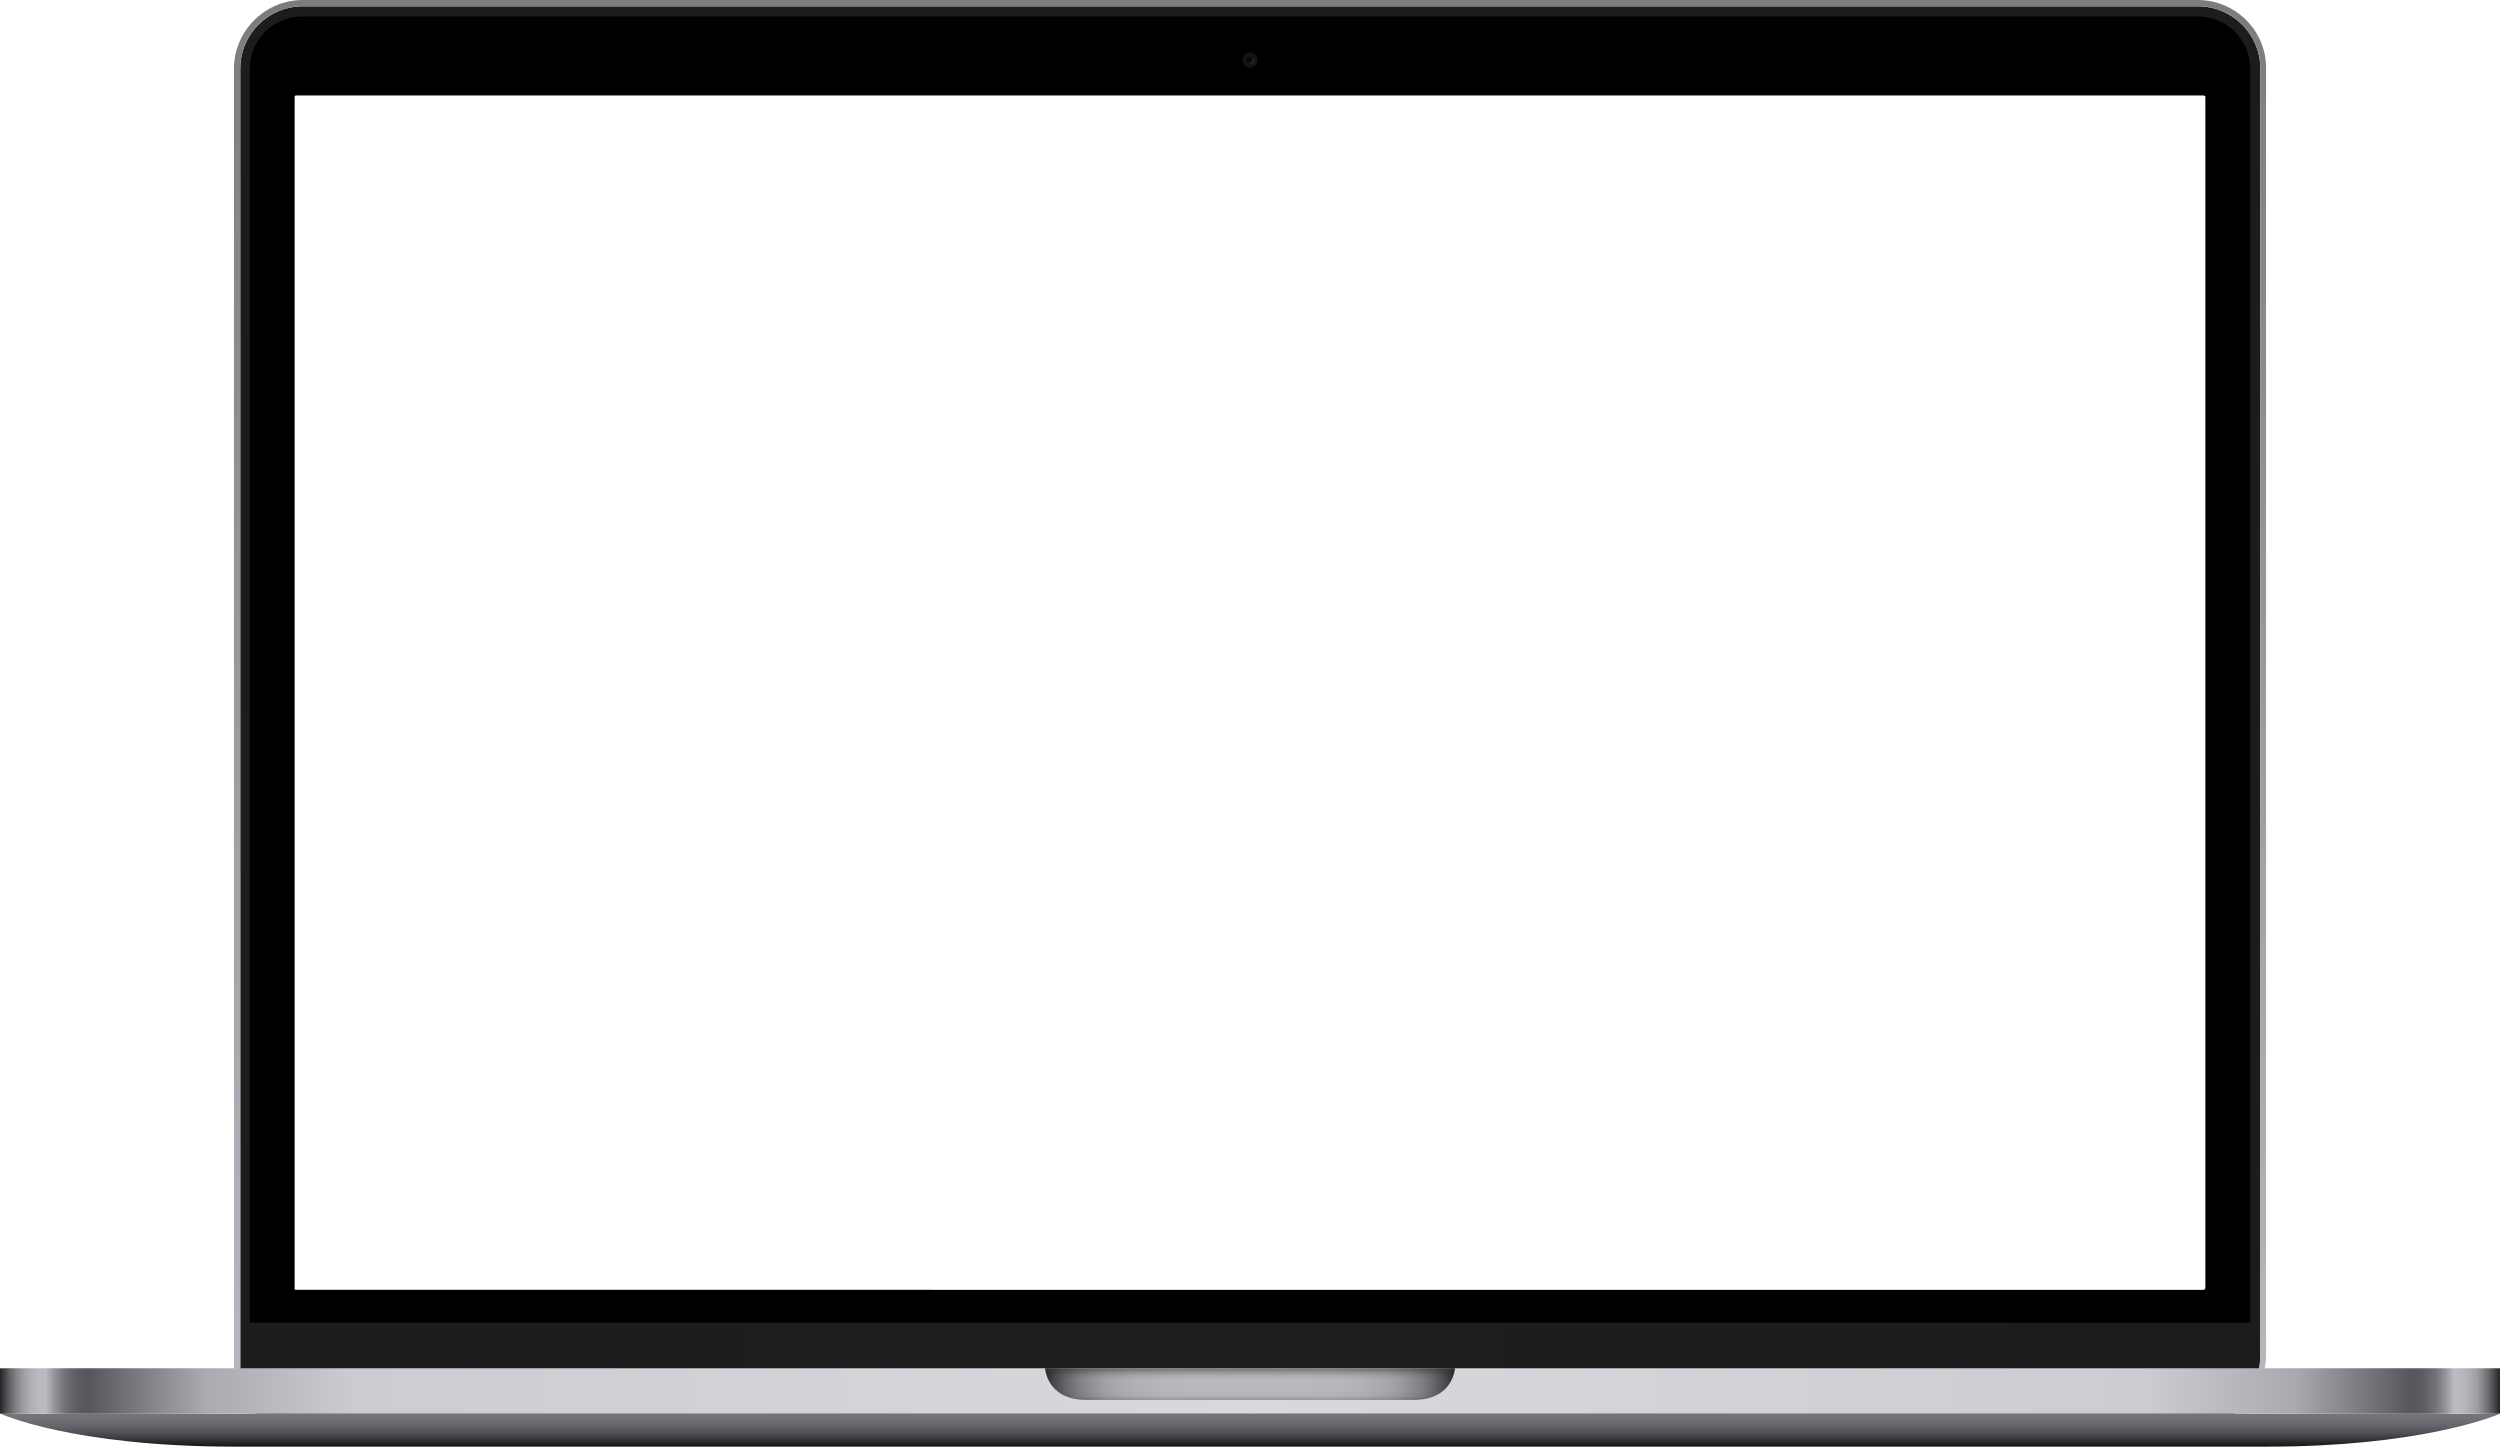 <?xml version="1.0" encoding="utf-8"?>
<!-- Generator: Adobe Illustrator 26.0.1, SVG Export Plug-In . SVG Version: 6.00 Build 0)  -->
<svg version="1.1" id="Layer_1" xmlns="http://www.w3.org/2000/svg" xmlns:xlink="http://www.w3.org/1999/xlink" x="0px" y="0px"
	 viewBox="0 0 395.4 228.8" style="enable-background:new 0 0 395.4 228.8;" xml:space="preserve">
<style type="text/css">
	.st0{fill:url(#SVGID_1_);}
	.st1{fill:#1C1D1A;}
	.st2{fill:url(#SVGID_00000144302903591583728630000011316663414706775698_);}
	.st3{fill:url(#SVGID_00000022529127384958683680000007997232838906849672_);}
	.st4{fill:#141414;}
	.st5{fill:#2B2C36;}
	.st6{fill:#080914;}
	.st7{fill:url(#SVGID_00000015318513379374466760000001620643990732740489_);}
	.st8{fill:url(#SVGID_00000164509793748879831180000009169585807990578086_);}
	.st9{fill:url(#SVGID_00000085968654181027021780000004770330844561640578_);}
	.st10{fill:url(#SVGID_00000045576825761348857710000016423759117996604317_);}
</style>
<g>
	<path d="M347.6,2H47.9C43,2.1,39,6,39,10.9V217c0,0.3,0,0.6,0.1,0.9c0.5,4.5,4.2,7.9,8.8,7.9h297c0,0,0,0,0,0
		c2.2,0,4.4-0.6,6.2-1.8c2.2-1.4,3.8-3.5,4.7-6c0.2-0.5,0.3-1,0.4-1.5c0.1-0.7,0.2-1.5,0.2-2.2V10.9C356.4,6,352.5,2,347.6,2z
		 M348.8,203.7c0,0.1-0.1,0.3-0.3,0.3H46.8c-0.1,0-0.3-0.1-0.2-0.3V15.3c0-0.1,0.1-0.2,0.2-0.2h301.7c0.1,0,0.3,0.1,0.3,0.2V203.7z"
		/>
	
		<linearGradient id="SVGID_1_" gradientUnits="userSpaceOnUse" x1="38.45" y1="16.49" x2="356.79" y2="16.49" gradientTransform="matrix(1 0 0 -1 0 230)">
		<stop  offset="0" style="stop-color:#1D1D1D"/>
		<stop  offset="0.5" style="stop-color:#1E1E1E"/>
		<stop  offset="1" style="stop-color:#1C1C1C"/>
	</linearGradient>
	<rect x="38.5" y="209.2" class="st0" width="318.3" height="8.7"/>
	<path class="st1" d="M347.6,1H47.9C42.4,1,38,5.4,38,10.9V217c0,5.5,4.4,9.9,9.9,9.9c0,0,0,0,0,0h297c7,0,12.6-5.6,12.6-12.6
		c0,0,0,0,0,0V10.9C357.5,5.4,353.1,1,347.6,1C347.6,1,347.6,1,347.6,1z M350.8,223.6c-1.8,1.2-3.9,1.8-6,1.8h-297
		c-4.3,0-7.8-3.2-8.3-7.5c0-0.3,0-0.6,0-0.8V10.9c0-4.6,3.7-8.3,8.3-8.3h299.8c4.6,0,8.3,3.7,8.3,8.3v203.4c0,0.7-0.1,1.4-0.2,2.1
		c-0.1,0.5-0.2,1-0.4,1.4C354.5,220.2,352.9,222.2,350.8,223.6L350.8,223.6z"/>
	
		<linearGradient id="SVGID_00000052795145144883177180000014186243550831341956_" gradientUnits="userSpaceOnUse" x1="197.74" y1="2.13" x2="197.74" y2="230" gradientTransform="matrix(1 0 0 -1 0 230)">
		<stop  offset="0" style="stop-color:#BCBAC1"/>
		<stop  offset="1" style="stop-color:#7C7C7E"/>
	</linearGradient>
	<path style="fill:url(#SVGID_00000052795145144883177180000014186243550831341956_);" d="M347.6,0H47.9C41.9,0,37,4.9,37,10.9V217
		c0,6,4.9,10.9,10.8,10.9c0,0,0,0,0,0h297c3.6,0,7.1-1.4,9.6-4l0.3-0.3c1.9-2,3.1-4.5,3.5-7.2c0.1-0.7,0.2-1.4,0.2-2.1V10.9
		C358.5,4.9,353.6,0,347.6,0C347.6,0,347.6,0,347.6,0z M353.4,223.6c-2.3,2.2-5.4,3.3-8.6,3.3h-297c-5.4,0-9.8-4.5-9.8-9.9V10.9
		C38,5.4,42.4,1,47.9,1h299.7c5.5,0,9.9,4.4,9.9,9.9c0,0,0,0,0,0v203.4c0,0.7-0.1,1.4-0.2,2.1C356.8,219.2,355.5,221.7,353.4,223.6z
		"/>
	
		<linearGradient id="SVGID_00000043448525751713174750000009619588167613329064_" gradientUnits="userSpaceOnUse" x1="197.688" y1="6.43" x2="197.688" y2="1.25" gradientTransform="matrix(1 0 0 -1 0 230)">
		<stop  offset="0" style="stop-color:#75767B"/>
		<stop  offset="0.18" style="stop-color:#707176"/>
		<stop  offset="0.39" style="stop-color:#636469"/>
		<stop  offset="0.61" style="stop-color:#4D4E52"/>
		<stop  offset="0.84" style="stop-color:#2E2F32"/>
		<stop  offset="1" style="stop-color:#151618"/>
	</linearGradient>
	<path style="fill:url(#SVGID_00000043448525751713174750000009619588167613329064_);" d="M37.1,228.8h321.5
		c23.6,0,35.4-4.6,36.8-5.2H0.1C0.1,223.6,11.4,228.8,37.1,228.8z"/>
	<circle class="st4" cx="197.7" cy="9.5" r="1.2"/>
	<path class="st5" d="M198.1,9c0.2,0.3,0.1,0.6-0.2,0.8c-0.1,0.1-0.2,0.1-0.3,0.1c-0.1,0-0.2,0-0.3-0.1c0.2,0.3,0.5,0.3,0.8,0.2
		c0.3-0.2,0.3-0.5,0.2-0.8C198.2,9.1,198.1,9,198.1,9z"/>
	<path class="st6" d="M198.1,9.4c0-0.1,0-0.2-0.1-0.3c-0.1-0.1-0.2-0.1-0.3-0.1c-0.3,0-0.6,0.3-0.6,0.6c0,0.1,0,0.2,0.1,0.3
		c0.1,0.1,0.2,0.1,0.3,0.1C197.9,9.9,198.1,9.7,198.1,9.4C198.1,9.4,198.1,9.4,198.1,9.4z"/>
	
		<linearGradient id="SVGID_00000115479358168799543090000014852521816073739671_" gradientUnits="userSpaceOnUse" x1="197.609" y1="219.999" x2="395.36" y2="219.999">
		<stop  offset="0" style="stop-color:#D8D9DD"/>
		<stop  offset="0.715" style="stop-color:#CCCDD2"/>
		<stop  offset="0.837" style="stop-color:#A9AAAF"/>
		<stop  offset="0.929" style="stop-color:#56575C"/>
		<stop  offset="0.937" style="stop-color:#5A5B60"/>
		<stop  offset="0.943" style="stop-color:#65666B"/>
		<stop  offset="0.95" style="stop-color:#77787D"/>
		<stop  offset="0.956" style="stop-color:#919297"/>
		<stop  offset="0.962" style="stop-color:#B2B3B8"/>
		<stop  offset="0.963" style="stop-color:#BBBCC1"/>
		<stop  offset="0.97" style="stop-color:#B8B9BE"/>
		<stop  offset="0.976" style="stop-color:#ADAEB3"/>
		<stop  offset="0.982" style="stop-color:#9C9DA1"/>
		<stop  offset="0.987" style="stop-color:#848488"/>
		<stop  offset="0.992" style="stop-color:#646468"/>
		<stop  offset="0.997" style="stop-color:#3E3E41"/>
		<stop  offset="1" style="stop-color:#232225"/>
	</linearGradient>
	<path style="fill:url(#SVGID_00000115479358168799543090000014852521816073739671_);" d="M197.6,216.6v6.8c0,0.1,0,0.2,0.1,0.2
		h197.6c0,0,0,0,0,0c0,0,0,0,0,0c0,0,0.1-0.1,0.1-0.2v-6.8c0-0.1,0-0.2-0.1-0.2H197.7C197.6,216.4,197.6,216.5,197.6,216.6z"/>
	
		<linearGradient id="SVGID_00000124140377049288870090000004728168044824236713_" gradientUnits="userSpaceOnUse" x1="0" y1="220.002" x2="197.751" y2="220.002">
		<stop  offset="0" style="stop-color:#232225"/>
		<stop  offset="3.058878e-03" style="stop-color:#3E3E41"/>
		<stop  offset="8.018223e-03" style="stop-color:#646468"/>
		<stop  offset="1.316030e-02" style="stop-color:#848488"/>
		<stop  offset="1.845142e-02" style="stop-color:#9C9DA1"/>
		<stop  offset="2.395386e-02" style="stop-color:#ADAEB3"/>
		<stop  offset="2.980112e-02" style="stop-color:#B8B9BE"/>
		<stop  offset="3.658537e-02" style="stop-color:#BBBCC1"/>
		<stop  offset="3.802213e-02" style="stop-color:#B2B3B8"/>
		<stop  offset="4.407875e-02" style="stop-color:#919297"/>
		<stop  offset="5.030834e-02" style="stop-color:#77787D"/>
		<stop  offset="5.670429e-02" style="stop-color:#65666B"/>
		<stop  offset="6.336891e-02" style="stop-color:#5A5B60"/>
		<stop  offset="7.073171e-02" style="stop-color:#56575C"/>
		<stop  offset="0.163" style="stop-color:#A9AAAF"/>
		<stop  offset="0.285" style="stop-color:#CCCDD2"/>
		<stop  offset="1" style="stop-color:#D8D9DD"/>
	</linearGradient>
	<path style="fill:url(#SVGID_00000124140377049288870090000004728168044824236713_);" d="M0,216.6v6.8c0,0.1,0,0.2,0.1,0.2h197.6
		c0,0,0,0,0,0c0,0,0,0,0,0c0,0,0.1-0.1,0.1-0.2v-6.8c0-0.1,0-0.2-0.1-0.2H0.1C0,216.4,0,216.5,0,216.6z"/>
	
		<linearGradient id="SVGID_00000012439362141600679920000016987535096427632531_" gradientUnits="userSpaceOnUse" x1="165.28" y1="11.1" x2="230.13" y2="11.1" gradientTransform="matrix(1 0 0 -1 0 230)">
		<stop  offset="0" style="stop-color:#2A2B2E"/>
		<stop  offset="2.000000e-02" style="stop-color:#454649"/>
		<stop  offset="5.000000e-02" style="stop-color:#646568"/>
		<stop  offset="8.000000e-02" style="stop-color:#7E7F84"/>
		<stop  offset="0.12" style="stop-color:#94959A"/>
		<stop  offset="0.16" style="stop-color:#A5A6AB"/>
		<stop  offset="0.22" style="stop-color:#B0B1B6"/>
		<stop  offset="0.29" style="stop-color:#B7B8BD"/>
		<stop  offset="0.5" style="stop-color:#B9BABF"/>
		<stop  offset="0.71" style="stop-color:#B7B8BD"/>
		<stop  offset="0.78" style="stop-color:#B0B1B6"/>
		<stop  offset="0.84" style="stop-color:#A5A6AB"/>
		<stop  offset="0.88" style="stop-color:#94959A"/>
		<stop  offset="0.92" style="stop-color:#7E7F84"/>
		<stop  offset="0.95" style="stop-color:#646568"/>
		<stop  offset="0.98" style="stop-color:#454649"/>
		<stop  offset="1" style="stop-color:#2A2B2E"/>
	</linearGradient>
	<path style="fill:url(#SVGID_00000012439362141600679920000016987535096427632531_);" d="M165.3,216.4c0,0,0.2,5,6.5,5h51.8
		c6.3,0,6.5-5,6.5-5H165.3z"/>
	
		<linearGradient id="SVGID_00000129186793748975342880000011275918856613874855_" gradientUnits="userSpaceOnUse" x1="197.705" y1="8.59" x2="197.705" y2="13.6" gradientTransform="matrix(1 0 0 -1 0 230)">
		<stop  offset="0" style="stop-color:#2A2B2E;stop-opacity:0.3"/>
		<stop  offset="3.000000e-02" style="stop-color:#1A1B1D;stop-opacity:0.19"/>
		<stop  offset="0.11" style="stop-color:#060606;stop-opacity:4.000000e-02"/>
		<stop  offset="0.33" style="stop-color:#000000;stop-opacity:0"/>
		<stop  offset="0.61" style="stop-color:#0C0C0C;stop-opacity:0"/>
		<stop  offset="0.66" style="stop-color:#1A1A1A;stop-opacity:0"/>
		<stop  offset="0.8" style="stop-color:#1E1E1F;stop-opacity:0.12"/>
		<stop  offset="0.99" style="stop-color:#292A2D;stop-opacity:0.47"/>
		<stop  offset="1" style="stop-color:#2A2B2E;stop-opacity:0.5"/>
	</linearGradient>
	<path style="fill:url(#SVGID_00000129186793748975342880000011275918856613874855_);" d="M165.3,216.4c0,0,0.2,5,6.5,5h51.8
		c6.3,0,6.5-5,6.5-5H165.3z"/>
</g>
</svg>
